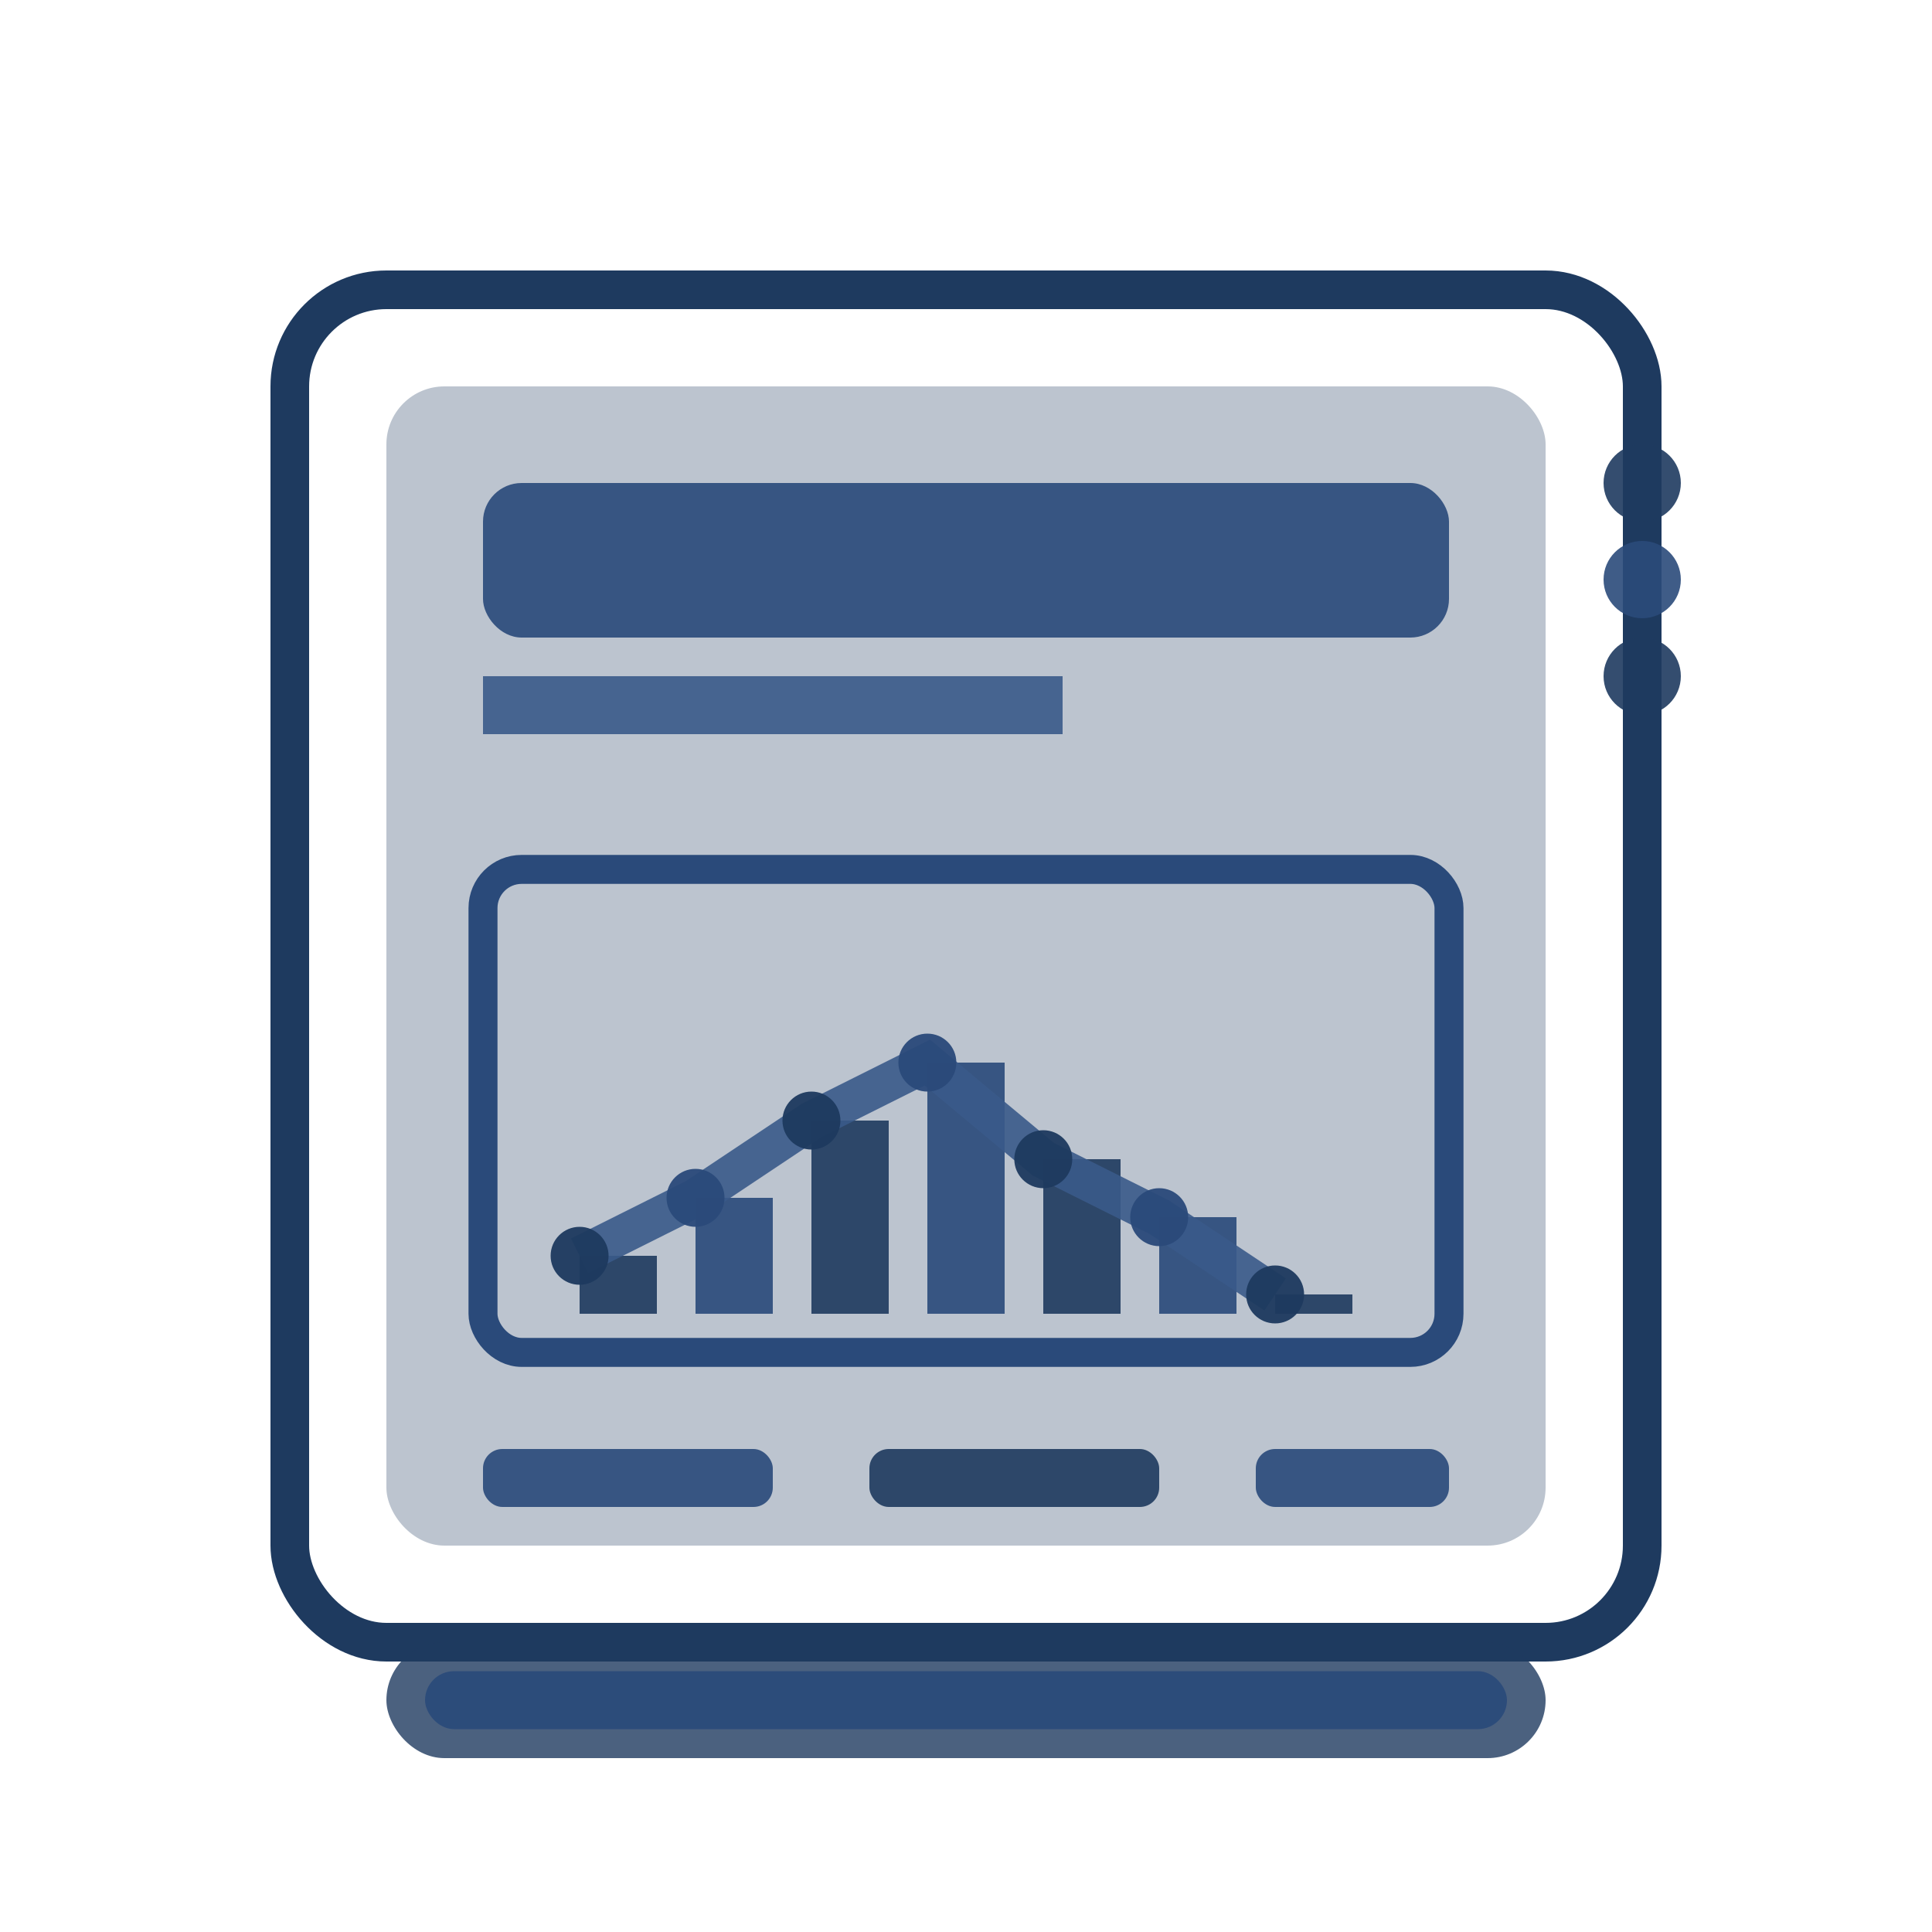 <svg xmlns="http://www.w3.org/2000/svg" viewBox="0 0 100 100" fill="none">
  <!-- Dashboard background - darker, more professional -->
  <rect x="15" y="15" width="70" height="70" rx="5" fill="none" stroke="#1E3A5F" stroke-width="2"/>
  <rect x="20" y="20" width="60" height="60" rx="3" fill="rgba(30,58,95,0.3)"/>
  
  <!-- Header - improved contrast -->
  <rect x="25" y="25" width="50" height="8" rx="2" fill="#2A4A7A" opacity="0.9"/>
  <rect x="25" y="35" width="30" height="3" fill="#3A5A8A" opacity="0.9"/>
  
  <!-- Chart area - better visibility -->
  <rect x="25" y="45" width="50" height="25" rx="2" fill="none" stroke="#2A4A7A" stroke-width="1.5"/>
  
  <!-- Bar chart - improved contrast -->
  <rect x="30" y="65" width="4" height="3" fill="#1E3A5F" opacity="0.9"/>
  <rect x="36" y="62" width="4" height="6" fill="#2A4A7A" opacity="0.9"/>
  <rect x="42" y="58" width="4" height="10" fill="#1E3A5F" opacity="0.9"/>
  <rect x="48" y="55" width="4" height="13" fill="#2A4A7A" opacity="0.9"/>
  <rect x="54" y="60" width="4" height="8" fill="#1E3A5F" opacity="0.9"/>
  <rect x="60" y="63" width="4" height="5" fill="#2A4A7A" opacity="0.9"/>
  <rect x="66" y="67" width="4" height="1" fill="#1E3A5F" opacity="0.9"/>
  
  <!-- Line chart - more visible -->
  <path d="M30 65L36 62L42 58L48 55L54 60L60 63L66 67" 
        stroke="#3A5A8A" stroke-width="2" fill="none" opacity="0.9"/>
  
  <!-- Data points - brighter -->
  <circle cx="30" cy="65" r="1.5" fill="#1E3A5F" opacity="0.95"/>
  <circle cx="36" cy="62" r="1.5" fill="#2A4A7A" opacity="0.95"/>
  <circle cx="42" cy="58" r="1.5" fill="#1E3A5F" opacity="0.95"/>
  <circle cx="48" cy="55" r="1.5" fill="#2A4A7A" opacity="0.95"/>
  <circle cx="54" cy="60" r="1.5" fill="#1E3A5F" opacity="0.95"/>
  <circle cx="60" cy="63" r="1.5" fill="#2A4A7A" opacity="0.95"/>
  <circle cx="66" cy="67" r="1.5" fill="#1E3A5F" opacity="0.95"/>
  
  <!-- Metrics - better contrast -->
  <rect x="25" y="75" width="15" height="3" rx="1" fill="#2A4A7A" opacity="0.9"/>
  <rect x="45" y="75" width="15" height="3" rx="1" fill="#1E3A5F" opacity="0.9"/>
  <rect x="65" y="75" width="10" height="3" rx="1" fill="#2A4A7A" opacity="0.9"/>
  
  <!-- Real-time indicators - more visible -->
  <circle cx="85" cy="25" r="2" fill="#1E3A5F" opacity="0.9">
    <animate attributeName="opacity" values="0.9;1;0.9" dur="1s" repeatCount="indefinite"/>
  </circle>
  <circle cx="85" cy="30" r="2" fill="#2A4A7A" opacity="0.9">
    <animate attributeName="opacity" values="0.9;1;0.9" dur="1.5s" repeatCount="indefinite"/>
  </circle>
  <circle cx="85" cy="35" r="2" fill="#1E3A5F" opacity="0.9">
    <animate attributeName="opacity" values="0.9;1;0.9" dur="2s" repeatCount="indefinite"/>
  </circle>
  
  <!-- Analytics label -->
  <rect x="20" y="85" width="60" height="6" rx="3" fill="#1E3A5F" opacity="0.8"/>
  <rect x="22" y="86.5" width="56" height="3" rx="1.5" fill="#2A4A7A" opacity="0.9"/>
</svg> 